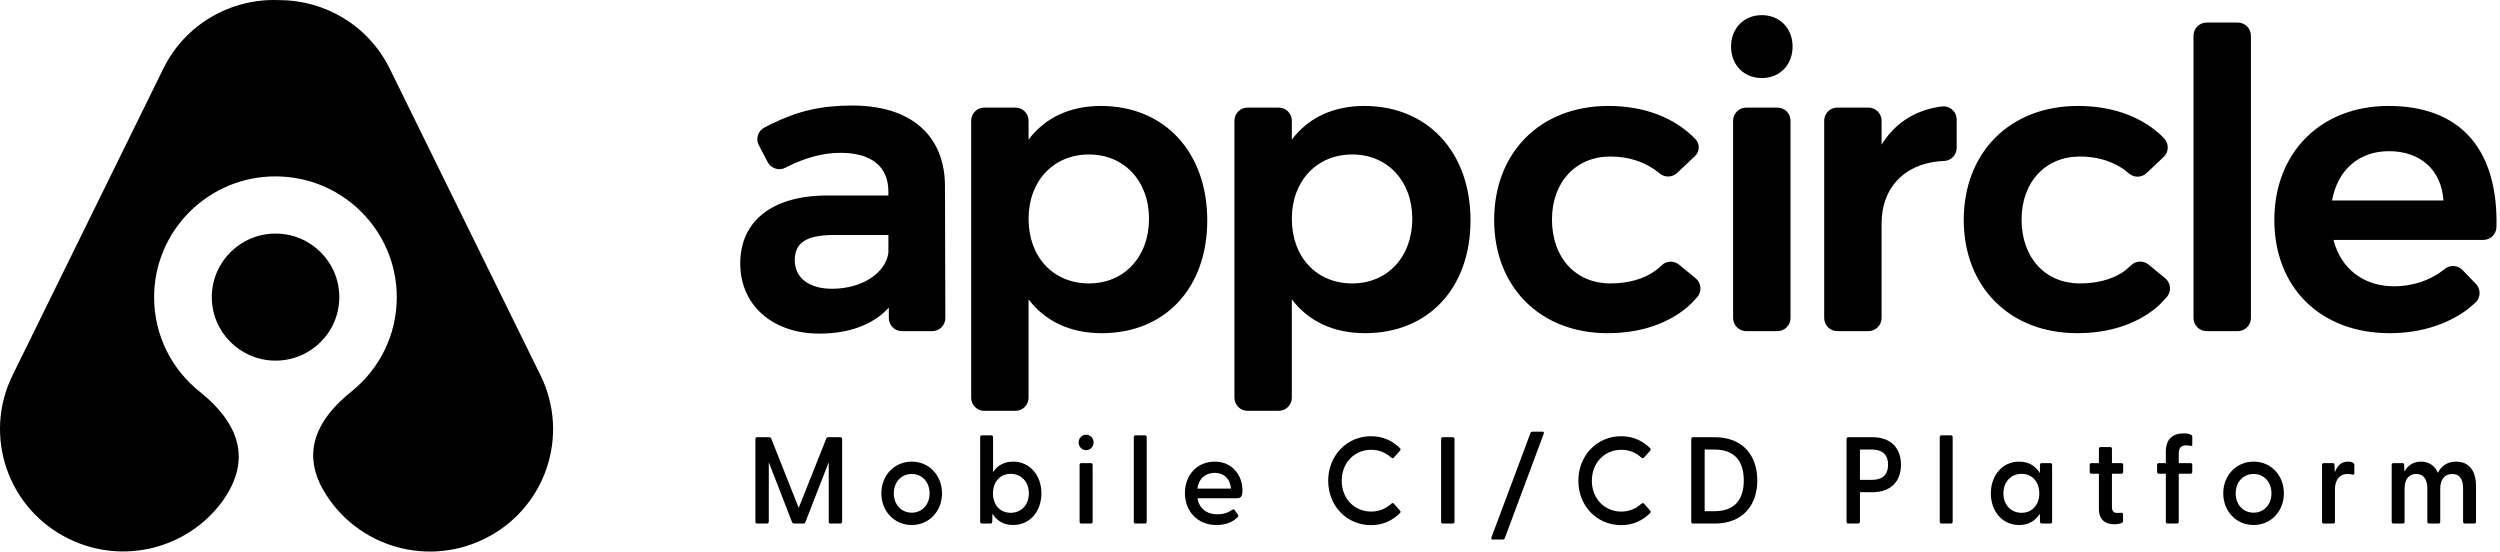 <svg width="417" height="92" viewBox="0 0 417 92" fill="none" xmlns="http://www.w3.org/2000/svg">
<path d="M33.47 65.464C40.511 71.19 41.696 77.274 37.026 83.716C31.269 91.473 20.614 94.29 11.594 89.927L11.519 89.89C11.497 89.88 11.475 89.869 11.453 89.858C1.314 84.909 -2.878 72.706 2.09 62.604L13.333 39.738L19.651 26.889L27.244 11.447C30.933 3.943 38.629 -0.304 46.507 0.017C54.117 -0.012 61.441 4.2 65.013 11.464L90.167 62.621C95.134 72.723 90.942 84.925 80.803 89.875C80.781 89.886 80.759 89.896 80.737 89.907L80.662 89.944C70.585 94.819 58.467 90.73 53.419 80.805C50.802 75.322 52.547 70.147 58.654 65.279C63.247 61.583 66.182 55.925 66.182 49.585C66.182 38.448 57.121 29.42 45.944 29.42C34.767 29.42 25.707 38.448 25.707 49.585C25.707 56.032 28.744 61.772 33.47 65.464ZM45.963 60.153C40.09 60.153 35.329 55.409 35.329 49.557C35.329 43.706 40.09 38.962 45.963 38.962C51.835 38.962 56.596 43.706 56.596 49.557C56.596 55.409 51.835 60.153 45.963 60.153Z" fill="black"/>
<path d="M148.184 31.963C148.184 27.812 145.408 25.491 140.169 25.491C137.399 25.491 134.437 26.262 131.392 27.775C131.282 27.829 131.158 27.893 131.019 27.967C129.949 28.531 128.623 28.123 128.058 27.055L128.054 27.047L126.575 24.227C126.014 23.158 126.426 21.838 127.495 21.277C127.986 21.019 128.391 20.813 128.709 20.658C133.12 18.512 136.938 17.602 142.165 17.602C151.884 17.602 157.55 22.526 157.621 30.934L157.684 53.039C157.688 54.247 156.71 55.229 155.5 55.232H155.493H150.444C149.234 55.232 148.253 54.253 148.253 53.045V51.315C145.635 54.165 141.649 55.644 136.658 55.644C128.768 55.644 123.474 50.82 123.474 43.955C123.474 36.904 128.749 32.679 137.76 32.61H148.184V31.963ZM139.205 39.197C134.529 39.197 132.566 40.446 132.566 43.407C132.566 46.323 134.92 48.166 138.792 48.166C143.757 48.166 147.724 45.56 148.184 42.174V39.197H139.205ZM183.642 17.671C194.225 17.671 201.37 25.365 201.37 36.76C201.37 48.022 194.364 55.575 183.78 55.575C178.555 55.575 174.366 53.615 171.566 49.938V66.34C171.566 67.548 170.585 68.527 169.374 68.527H164.183C162.972 68.527 161.991 67.548 161.991 66.34V20.132C161.991 18.924 162.972 17.945 164.183 17.945H169.374C170.585 17.945 171.566 18.924 171.566 20.132V23.291C174.301 19.636 178.474 17.671 183.642 17.671ZM181.646 47.275C187.524 47.275 191.658 42.829 191.658 36.486C191.658 30.201 187.515 25.766 181.646 25.766C175.718 25.766 171.566 30.191 171.566 36.486C171.566 42.884 175.686 47.275 181.646 47.275ZM227.554 17.671C238.137 17.671 245.282 25.365 245.282 36.76C245.282 48.022 238.275 55.575 227.692 55.575C222.467 55.575 218.278 53.615 215.477 49.938V66.34C215.477 67.548 214.496 68.527 213.286 68.527H208.094C206.884 68.527 205.903 67.548 205.903 66.34V20.132C205.903 18.924 206.884 17.945 208.094 17.945H213.286C214.496 17.945 215.477 18.924 215.477 20.132V23.291C218.213 19.636 222.386 17.671 227.554 17.671ZM225.558 47.275C231.436 47.275 235.571 42.829 235.571 36.486C235.571 30.201 231.427 25.766 225.558 25.766C219.63 25.766 215.477 30.191 215.477 36.486C215.477 42.884 219.598 47.275 225.558 47.275ZM276.69 28.81C274.496 27.041 271.77 26.108 268.606 26.108C262.844 26.108 258.869 30.372 258.869 36.623C258.869 42.992 262.827 47.275 268.606 47.275C271.572 47.275 274.102 46.569 276.077 45.185C276.373 44.977 276.729 44.672 277.14 44.268C277.942 43.485 279.205 43.431 280.07 44.143L282.844 46.427C283.776 47.196 283.909 48.574 283.14 49.506C283.12 49.528 283.12 49.528 283.101 49.55C282.5 50.239 281.982 50.771 281.542 51.147C278.155 54.038 273.562 55.575 268.124 55.575C256.929 55.575 249.226 47.887 249.226 36.691C249.226 25.383 256.973 17.671 268.262 17.671C274.279 17.671 279.331 19.615 282.789 23.195C283.556 23.989 283.534 25.255 282.738 26.021L282.723 26.033L279.75 28.844C278.937 29.613 277.673 29.646 276.821 28.92C276.775 28.88 276.731 28.843 276.69 28.81ZM293.87 2.526C296.865 2.526 299.002 4.72 299.002 7.773C299.002 10.826 296.865 13.019 293.87 13.019C290.877 13.019 288.74 10.826 288.74 7.773C288.74 4.72 290.877 2.526 293.87 2.526ZM291.274 17.945H296.468C297.676 17.945 298.659 18.924 298.659 20.132V53.045C298.659 54.253 297.676 55.232 296.468 55.232H291.274C290.064 55.232 289.083 54.253 289.083 53.045V20.132C289.083 18.924 290.064 17.945 291.274 17.945ZM323.341 17.834C323.513 17.805 323.716 17.779 323.944 17.754C325.147 17.622 326.229 18.489 326.363 19.689C326.37 19.768 326.375 19.848 326.375 19.928V24.667C326.375 25.854 325.428 26.824 324.239 26.854C323.932 26.862 323.673 26.876 323.465 26.895C317.504 27.456 313.848 31.454 313.848 37.24V53.045C313.848 54.253 312.865 55.232 311.657 55.232H306.464C305.253 55.232 304.273 54.253 304.273 53.045V20.132C304.273 18.924 305.253 17.945 306.464 17.945H311.657C312.865 17.945 313.848 18.924 313.848 20.132V24.126C315.988 20.654 319.223 18.511 323.341 17.834ZM355.12 28.944C354.616 28.514 354.188 28.19 353.837 27.971C351.871 26.747 349.551 26.108 346.934 26.108C341.172 26.108 337.197 30.372 337.197 36.623C337.197 42.992 341.153 47.275 346.934 47.275C349.709 47.275 352.106 46.656 354.021 45.441C354.42 45.188 354.902 44.789 355.466 44.246C356.267 43.472 357.524 43.423 358.383 44.131L361.163 46.421C362.097 47.19 362.231 48.568 361.458 49.5C361.439 49.526 361.439 49.526 361.415 49.551C360.717 50.346 360.115 50.951 359.604 51.368C356.243 54.117 351.747 55.575 346.453 55.575C335.255 55.575 327.554 47.887 327.554 36.691C327.554 25.383 335.301 17.671 346.591 17.671C352.028 17.671 356.686 19.259 360.093 22.223C360.347 22.444 360.642 22.731 360.976 23.084C361.812 23.959 361.778 25.343 360.901 26.176L360.897 26.18L358.049 28.87C357.236 29.64 355.972 29.671 355.12 28.944ZM368.07 3.76H373.261C374.471 3.76 375.452 4.739 375.452 5.947V53.045C375.452 54.253 374.471 55.232 373.261 55.232H368.07C366.86 55.232 365.877 54.253 365.877 53.045V5.947C365.877 4.739 366.86 3.76 368.07 3.76ZM399.357 47.755C402.292 47.755 405.057 46.872 407.349 45.204C407.473 45.114 407.616 45.003 407.775 44.871C408.659 44.142 409.957 44.217 410.751 45.041L412.988 47.365C413.828 48.236 413.799 49.62 412.927 50.458C412.906 50.478 412.884 50.498 412.862 50.517C411.998 51.283 411.267 51.86 410.664 52.247C407.289 54.425 403.171 55.575 398.602 55.575C387.068 55.575 379.359 47.961 379.359 36.691C379.359 25.407 387.15 17.671 398.394 17.671C410.148 17.671 416.351 24.584 416.421 36.82C416.423 37.109 416.416 37.468 416.404 37.897C416.37 39.079 415.399 40.019 414.213 40.019H389.225C390.465 44.849 394.261 47.755 399.357 47.755ZM407.565 33.432C407.233 28.375 403.756 25.217 398.464 25.217C393.474 25.217 389.906 28.343 388.99 33.432H407.565Z" fill="black"/>
<path d="M126.279 87.326C126.1 87.326 126 87.202 126 87.017V73.234C126 73.049 126.1 72.926 126.279 72.926H128.295C128.454 72.926 128.574 72.987 128.634 73.131L133.224 84.713L137.833 73.131C137.893 72.987 137.993 72.926 138.153 72.926H140.168C140.348 72.926 140.467 73.049 140.467 73.234V87.017C140.467 87.202 140.348 87.326 140.168 87.326H138.512C138.332 87.326 138.232 87.202 138.232 87.017V77.102L134.341 87.079C134.281 87.243 134.162 87.326 134.002 87.326H132.465C132.306 87.326 132.166 87.243 132.106 87.079L128.235 77.102V87.017C128.235 87.202 128.115 87.326 127.936 87.326H126.279Z" fill="black"/>
<path d="M152.08 87.573C149.166 87.573 147.011 85.269 147.011 82.286C147.011 79.303 149.166 76.999 152.08 76.999C154.973 76.999 157.129 79.303 157.129 82.286C157.129 85.269 154.973 87.573 152.08 87.573ZM149.087 82.286C149.087 84.219 150.384 85.515 152.08 85.515C153.756 85.515 155.053 84.219 155.053 82.286C155.053 80.352 153.756 79.056 152.08 79.056C150.384 79.056 149.087 80.352 149.087 82.286Z" fill="black"/>
<path d="M168.998 87.573C167.402 87.573 166.244 86.853 165.546 85.68L165.506 87.017C165.506 87.202 165.406 87.326 165.227 87.326H163.77C163.59 87.326 163.491 87.202 163.491 87.017V72.926C163.491 72.741 163.59 72.617 163.77 72.617H165.366C165.546 72.617 165.646 72.741 165.646 72.926V78.747C166.344 77.657 167.482 76.999 168.998 76.999C171.792 76.999 173.708 79.303 173.708 82.286C173.708 85.289 171.792 87.573 168.998 87.573ZM165.626 82.306C165.626 84.24 166.843 85.536 168.579 85.536C170.335 85.536 171.612 84.24 171.612 82.286C171.612 80.352 170.335 79.035 168.579 79.035C166.843 79.035 165.626 80.352 165.626 82.306Z" fill="black"/>
<path d="M181.173 75.086C180.454 75.086 179.915 74.51 179.915 73.79C179.915 73.09 180.454 72.514 181.173 72.514C181.871 72.514 182.41 73.09 182.41 73.79C182.41 74.51 181.871 75.086 181.173 75.086ZM180.075 87.017V77.554C180.075 77.369 180.175 77.246 180.355 77.246H181.971C182.15 77.246 182.25 77.369 182.25 77.554V87.017C182.25 87.202 182.15 87.326 181.971 87.326H180.355C180.175 87.326 180.075 87.202 180.075 87.017Z" fill="black"/>
<path d="M189.397 87.326C189.218 87.326 189.118 87.202 189.118 87.017V72.926C189.118 72.741 189.218 72.617 189.397 72.617H190.994C191.173 72.617 191.273 72.741 191.273 72.926V87.017C191.273 87.202 191.173 87.326 190.994 87.326H189.397Z" fill="black"/>
<path d="M202.911 87.573C199.718 87.573 197.643 85.248 197.643 82.245C197.643 79.282 199.638 76.999 202.611 76.999C205.545 76.999 207.241 79.282 207.241 81.792C207.241 82.677 207.061 83.109 206.323 83.109H199.738C199.997 84.713 201.155 85.783 203.09 85.783C204.048 85.783 204.826 85.536 205.605 85.001C205.724 84.919 205.844 84.939 205.924 85.063L206.483 85.845C206.602 86.009 206.563 86.133 206.403 86.297C205.545 87.161 204.288 87.573 202.911 87.573ZM199.718 81.504H205.325C205.206 79.858 204.148 78.871 202.611 78.871C201.075 78.871 199.937 79.838 199.718 81.504Z" fill="black"/>
<path d="M228.687 87.593C224.636 87.593 221.543 84.384 221.543 80.187C221.543 75.991 224.636 72.761 228.687 72.761C230.662 72.761 232.259 73.522 233.496 74.736C233.636 74.88 233.655 75.024 233.516 75.189L232.498 76.32C232.378 76.464 232.239 76.464 232.079 76.341C231.161 75.518 230.064 75.024 228.707 75.024C225.913 75.024 223.798 77.205 223.798 80.187C223.798 83.17 225.913 85.33 228.707 85.33C230.064 85.33 231.161 84.837 232.079 84.014C232.239 83.87 232.378 83.89 232.498 84.014L233.516 85.166C233.675 85.31 233.636 85.454 233.496 85.598C232.259 86.832 230.662 87.593 228.687 87.593Z" fill="black"/>
<path d="M240.657 87.326C240.477 87.326 240.378 87.202 240.378 87.017V73.234C240.378 73.049 240.477 72.926 240.657 72.926H242.313C242.493 72.926 242.613 73.049 242.613 73.234V87.017C242.613 87.202 242.493 87.326 242.313 87.326H240.657Z" fill="black"/>
<path d="M249.011 90C248.791 90 248.691 89.877 248.771 89.65L255.277 72.247C255.336 72.082 255.456 72 255.616 72H257.272C257.492 72 257.571 72.123 257.492 72.35L251.006 89.753C250.946 89.918 250.807 90 250.647 90H249.011Z" fill="black"/>
<path d="M270.411 87.593C266.361 87.593 263.268 84.384 263.268 80.187C263.268 75.991 266.361 72.761 270.411 72.761C272.387 72.761 273.983 73.522 275.221 74.736C275.36 74.88 275.38 75.024 275.241 75.189L274.223 76.32C274.103 76.464 273.963 76.464 273.804 76.341C272.886 75.518 271.788 75.024 270.431 75.024C267.638 75.024 265.522 77.205 265.522 80.187C265.522 83.17 267.638 85.33 270.431 85.33C271.788 85.33 272.886 84.837 273.804 84.014C273.963 83.87 274.103 83.89 274.223 84.014L275.241 85.166C275.4 85.31 275.36 85.454 275.221 85.598C273.983 86.832 272.387 87.593 270.411 87.593Z" fill="black"/>
<path d="M282.382 87.326C282.202 87.326 282.102 87.202 282.102 87.017V73.234C282.102 73.049 282.202 72.926 282.382 72.926H286.014C290.763 72.926 293.118 76.053 293.118 80.126C293.118 84.199 290.763 87.326 286.014 87.326H282.382ZM284.337 85.269H285.974C289.286 85.269 290.863 83.376 290.863 80.126C290.863 76.875 289.286 74.983 285.974 74.983H284.337V85.269Z" fill="black"/>
<path d="M308.282 87.326C308.103 87.326 308.003 87.202 308.003 87.017V73.234C308.003 73.049 308.103 72.926 308.282 72.926H312.313C315.486 72.926 317.082 74.818 317.082 77.513C317.082 80.208 315.486 82.101 312.313 82.101H310.238V87.017C310.238 87.202 310.118 87.326 309.938 87.326H308.282ZM310.238 80.043H312.213C313.69 80.043 314.927 79.447 314.927 77.513C314.927 75.579 313.69 74.983 312.213 74.983H310.238V80.043Z" fill="black"/>
<path d="M323.829 87.326C323.65 87.326 323.55 87.202 323.55 87.017V72.926C323.55 72.741 323.65 72.617 323.829 72.617H325.426C325.605 72.617 325.705 72.741 325.705 72.926V87.017C325.705 87.202 325.605 87.326 325.426 87.326H323.829Z" fill="black"/>
<path d="M336.784 87.573C333.99 87.573 332.074 85.289 332.074 82.286C332.074 79.303 333.99 76.999 336.784 76.999C338.4 76.999 339.558 77.739 340.236 78.912L340.276 77.554C340.276 77.369 340.376 77.246 340.555 77.246H342.012C342.192 77.246 342.291 77.369 342.291 77.554V87.017C342.291 87.202 342.192 87.326 342.012 87.326H340.555C340.376 87.326 340.276 87.202 340.276 87.017L340.236 85.68C339.538 86.853 338.38 87.573 336.784 87.573ZM334.17 82.286C334.17 84.24 335.447 85.536 337.203 85.536C338.939 85.536 340.156 84.24 340.156 82.306C340.156 80.352 338.939 79.035 337.203 79.035C335.447 79.035 334.17 80.352 334.17 82.286Z" fill="black"/>
<path d="M352.65 87.449C351.193 87.449 350.096 86.729 350.096 84.857V79.015H348.838C348.659 79.015 348.559 78.891 348.559 78.706V77.554C348.559 77.369 348.659 77.246 348.838 77.246H350.096V74.88C350.096 74.695 350.195 74.571 350.375 74.571H351.991C352.171 74.571 352.271 74.695 352.271 74.88V77.246H353.847C354.027 77.246 354.147 77.369 354.147 77.554V78.706C354.147 78.891 354.027 79.015 353.847 79.015H352.271V84.59C352.271 85.269 352.59 85.557 353.149 85.557C353.308 85.557 353.548 85.557 353.767 85.536C354.007 85.495 354.127 85.598 354.127 85.803V86.914C354.127 87.326 353.249 87.449 352.65 87.449Z" fill="black"/>
<path d="M361.54 87.326C361.361 87.326 361.261 87.202 361.261 87.017V79.015H360.083C359.904 79.015 359.804 78.891 359.804 78.706V77.554C359.804 77.369 359.904 77.246 360.083 77.246H361.261V75.353C361.261 73.296 362.338 72.288 364.254 72.288C364.713 72.288 365.092 72.329 365.491 72.535C365.631 72.597 365.671 72.679 365.671 72.823V74.222C365.671 74.366 365.551 74.386 365.431 74.366C365.132 74.325 364.893 74.283 364.673 74.283C363.635 74.283 363.416 74.901 363.416 75.723V77.246H365.392C365.571 77.246 365.671 77.369 365.671 77.554V78.706C365.671 78.891 365.571 79.015 365.392 79.015H363.416V87.017C363.416 87.202 363.316 87.326 363.137 87.326H361.54Z" fill="black"/>
<path d="M375.906 87.573C372.992 87.573 370.837 85.269 370.837 82.286C370.837 79.303 372.992 76.999 375.906 76.999C378.799 76.999 380.954 79.303 380.954 82.286C380.954 85.269 378.799 87.573 375.906 87.573ZM372.912 82.286C372.912 84.219 374.21 85.515 375.906 85.515C377.582 85.515 378.879 84.219 378.879 82.286C378.879 80.352 377.582 79.056 375.906 79.056C374.21 79.056 372.912 80.352 372.912 82.286Z" fill="black"/>
<path d="M387.596 87.326C387.416 87.326 387.316 87.202 387.316 87.017V77.554C387.316 77.369 387.416 77.246 387.596 77.246H389.112C389.292 77.246 389.392 77.328 389.392 77.575L389.452 78.789C389.811 77.781 390.449 76.999 391.627 76.999C392.066 76.999 392.365 77.102 392.525 77.225C392.664 77.328 392.704 77.431 392.704 77.616V78.933C392.704 79.159 392.565 79.221 392.325 79.159C392.086 79.077 391.866 79.056 391.607 79.056C390.07 79.056 389.472 80.29 389.472 81.586V87.017C389.472 87.202 389.372 87.326 389.192 87.326H387.596Z" fill="black"/>
<path d="M399.211 87.326C399.031 87.326 398.932 87.202 398.932 87.017V77.554C398.932 77.369 399.031 77.246 399.211 77.246H400.728C400.907 77.246 401.007 77.328 401.007 77.575L401.067 78.665C401.566 77.719 402.444 76.999 403.821 76.999C405.118 76.999 406.115 77.637 406.634 78.871C407.173 77.822 408.111 76.999 409.687 76.999C411.743 76.999 413 78.418 413 81.072V87.017C413 87.202 412.9 87.326 412.721 87.326H411.124C410.945 87.326 410.845 87.202 410.845 87.017V81.483C410.845 79.92 410.266 79.056 409.029 79.056C407.812 79.056 407.033 79.941 407.033 81.483V87.017C407.033 87.202 406.934 87.326 406.754 87.326H405.178C404.978 87.326 404.878 87.202 404.878 87.017V81.483C404.878 79.92 404.24 79.056 403.022 79.056C401.805 79.056 401.087 79.941 401.087 81.483V87.017C401.087 87.202 400.987 87.326 400.807 87.326H399.211Z" fill="black"/>
</svg>
